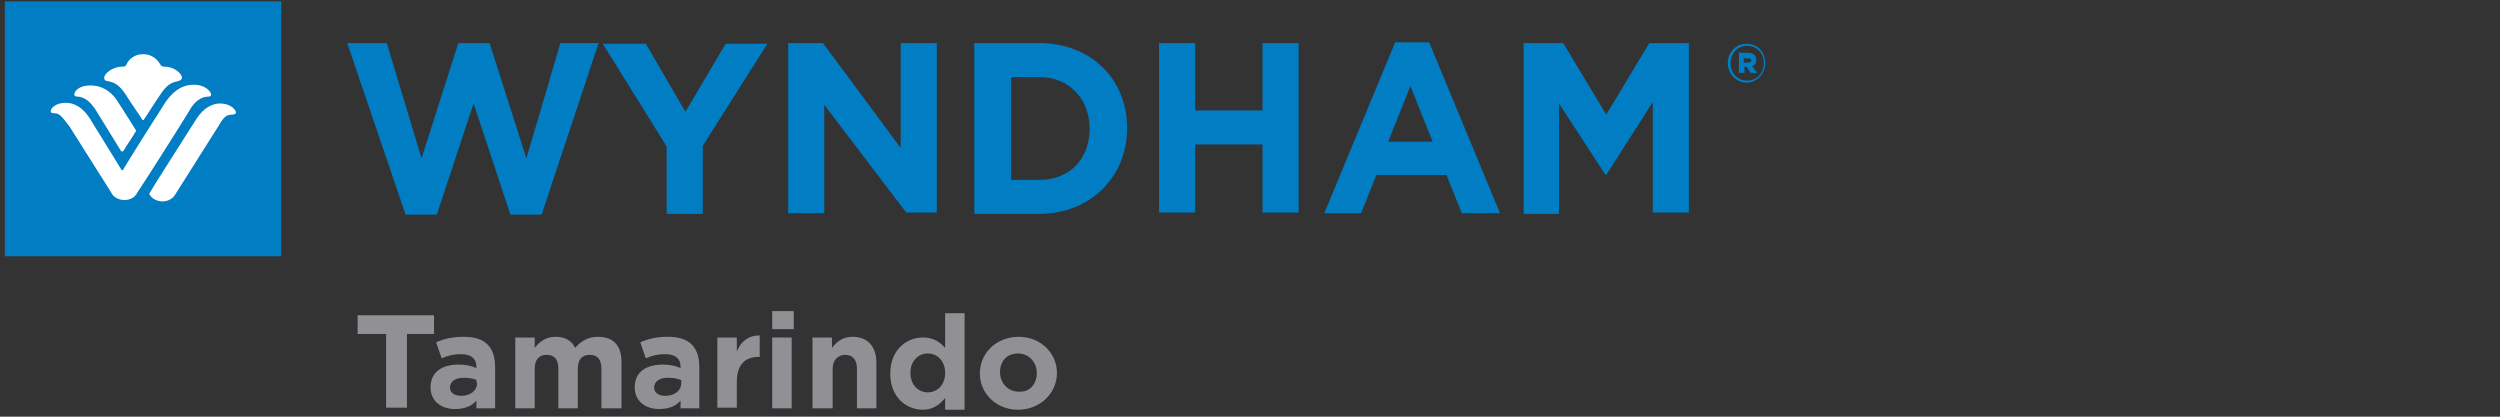 <?xml version="1.0" encoding="utf-8"?>
<!-- Generator: Adobe Illustrator 24.0.2, SVG Export Plug-In . SVG Version: 6.00 Build 0)  -->
<svg version="1.1" id="Layer_1" xmlns="http://www.w3.org/2000/svg" xmlns:xlink="http://www.w3.org/1999/xlink" x="0px" y="0px"
	 viewBox="0 0 360 60" style="enable-background:new 0 0 360 60;" xml:space="preserve">
<rect x="0" y="0" width="360" height="60" fill="#333333" stroke="none"/>
<style type="text/css">
	.st0{fill:#007DC3;}
	.st1{fill:#FFFFFF;}
	.st2{fill:#919195;}
</style>
<g>
	<rect x="0.7" y="0.2" class="st0" width="39.8" height="36.7"/>
	<path class="st1" d="M31.7,14.9c-1,0-2.3,0.5-3.4,2.2c0,0-6.7,10.5-6.7,10.6s-0.1,0.1-0.1,0.2s0,0.1,0.1,0.2c0.3,0.5,1,0.9,1.8,0.9
		c0.9,0,1.6-0.5,1.9-1.1c0,0,5.3-8.4,6-9.5c0.9-1.5,1.2-1.9,2.2-1.9c0.3,0,0.5-0.2,0.5-0.3C33.9,15.7,33.1,14.9,31.7,14.9z"/>
	<path class="st1" d="M20.8,17.1c0.1-0.1,1.4-2.2,2.3-3.5c0.8-1.2,1.4-1.7,2.5-1.9c0.3-0.1,0.6-0.2,0.6-0.5c0-0.6-1.1-1.6-2.5-1.6
		c-0.3,0-0.5-0.1-0.6-0.3c-0.5-0.9-1.4-1.5-2.5-1.5c-1.1,0-2,0.6-2.4,1.5c-0.1,0.2-0.2,0.3-0.6,0.3c-1.4,0-2.6,1-2.6,1.6
		c0,0.3,0.2,0.5,0.6,0.5c1,0.2,1.6,0.6,2.5,1.9c0.9,1.5,2.3,3.4,2.3,3.5c0.1,0.1,0.1,0.2,0.2,0.2S20.7,17.3,20.8,17.1z"/>
	<path class="st1" d="M10.7,13.6c0,0.1,0.1,0.3,0.3,0.3c1.2,0,2,0.8,2.7,1.8c0.6,1,3.7,6,3.7,6c0,0.1,0.1,0.1,0.2,0.1s0.1,0,0.2-0.1
		c0-0.1,1.7-2.6,1.7-2.7l0.1-0.1c0-0.1,0-0.1,0-0.1s-2-3.2-2.6-4.1c-1.1-1.8-2.6-2.4-4-2.4C11.3,12.3,10.7,13.2,10.7,13.6z"/>
	<path class="st1" d="M27.4,15.7c0.6-1,1.5-1.8,2.7-1.8c0.2,0,0.3-0.1,0.3-0.3c0-0.3-0.7-1.4-2.5-1.4c-1.4,0-2.7,0.6-4,2.4
		c-0.6,0.9-5.2,8.2-6.1,9.7c0,0.1-0.1,0.2-0.2,0.2c-0.1,0-0.2-0.1-0.2-0.2c-1.9-3.1-4.5-7.3-4.5-7.3c-1.1-1.7-2.4-2.2-3.4-2.2
		c-1.5,0-2.2,0.8-2.2,1.2c0,0.2,0.1,0.3,0.5,0.3c0.8,0,1.1,0.5,2.2,1.9c0.7,1.1,6,9.5,6,9.5c0.3,0.7,1.1,1.1,1.9,1.1
		s1.5-0.3,1.9-1.1C20.1,27.3,26.8,16.8,27.4,15.7z"/>
	<path class="st0" d="M50,6.2h5.7l5,16.6L66,6.2h4.5l5.3,16.6l4.9-16.6h5.5l-8.2,24.7h-4.5l-5.3-16l-5.3,16h-4.5L50,6.2z"/>
	<path class="st0" d="M96,21.1L86.8,6.3H93l5.7,9.8l5.8-9.8h6L101.2,21v9.8H96V21.1z"/>
	<path class="st0" d="M113.6,6.2h4.9l11.2,15.1V6.2h5.2v24.4h-4.4l-11.8-15.5v15.6h-5.2V6.2H113.6z"/>
	<path class="st0" d="M140.3,6.2h9.3c7.5,0,12.7,5.2,12.7,12.2v0.1c0,6.9-5.2,12.3-12.7,12.3h-9.3C140.3,30.7,140.3,6.2,140.3,6.2z
		 M149.7,25.9c4.3,0,7.2-3,7.2-7.3v-0.1c0-4.3-3-7.4-7.2-7.4h-4.1v14.8H149.7z"/>
	<path class="st0" d="M166.9,6.2h5.2v9.7h9.7V6.2h5.2v24.4h-5.2v-9.8h-9.7v9.8h-5.2V6.2z"/>
	<path class="st0" d="M200.9,6.1h4.9L216,30.7h-5.5l-2.2-5.5h-10.1l-2.2,5.5h-5.3L200.9,6.1z M206.3,20.4l-3.2-8l-3.2,8H206.3z"/>
	<path class="st0" d="M219.4,6.2h5.7l6.2,10.3l6.2-10.3h5.7v24.4h-5.2V14.7l-6.7,10.5h-0.1l-6.7-10.3v15.9h-5.1V6.2z"/>
	<g>
		<path class="st0" d="M248.8,9.1L248.8,9.1c0-1.6,1.2-2.8,2.7-2.8c1.6,0,2.7,1.2,2.7,2.8l0,0c0,1.5-1.2,2.8-2.7,2.8
			C250,11.9,248.8,10.6,248.8,9.1z M254,9.1L254,9.1c0-1.4-1-2.5-2.4-2.5c-1.4,0-2.4,1.1-2.4,2.5l0,0c0,1.4,1,2.5,2.4,2.5
			S254,10.5,254,9.1z M250.3,7.6h1.4c0.7,0,1.2,0.3,1.2,1c0,0.5-0.2,0.8-0.6,0.9l0.7,1h-0.9l-0.6-0.9h-0.3v0.9h-0.8v-3H250.3z
			 M251.7,9c0.3,0,0.5-0.1,0.5-0.3c0-0.2-0.1-0.3-0.5-0.3h-0.6V9H251.7z"/>
	</g>
	<g>
		<path class="st2" d="M58.6,48.1v10.6h-3V48.1h-4.1v-2.7h11v2.7H58.6z"/>
		<path class="st2" d="M68.6,58.8v-1.1c-0.7,0.8-1.7,1.2-3.1,1.2c-1.9,0-3.5-1.1-3.5-3.1l0,0c0-2.3,1.7-3.3,4.1-3.3
			c1,0,1.8,0.2,2.5,0.5v-0.2c0-1.2-0.8-1.8-2.2-1.8c-1.1,0-1.9,0.2-2.8,0.6l-0.8-2.3c1.1-0.5,2.3-0.8,4-0.8c3.2,0,4.5,1.6,4.5,4.4
			v5.9H68.6z M68.6,54.7c-0.5-0.2-1.1-0.3-1.8-0.3c-1.2,0-2,0.5-2,1.4l0,0c0,0.8,0.7,1.2,1.6,1.2c1.4,0,2.3-0.8,2.3-1.8
			C68.6,55.2,68.6,54.7,68.6,54.7z"/>
		<path class="st2" d="M86.6,58.8v-5.7c0-1.4-0.6-2-1.7-2s-1.7,0.7-1.7,2v5.7h-2.8v-5.7c0-1.4-0.6-2-1.7-2s-1.7,0.7-1.7,2v5.7h-2.8
			V48.6h2.8v1.5c0.7-0.9,1.6-1.6,3-1.6c1.4,0,2.4,0.6,2.8,1.6c0.9-1,1.9-1.6,3.3-1.6c2.2,0,3.4,1.2,3.4,3.7v6.6
			C89.4,58.8,86.6,58.8,86.6,58.8z"/>
		<path class="st2" d="M98,58.8v-1.1c-0.7,0.8-1.7,1.2-3.1,1.2c-1.9,0-3.5-1.1-3.5-3.1l0,0c0-2.3,1.7-3.3,4.1-3.3
			c1,0,1.8,0.2,2.5,0.5v-0.2c0-1.2-0.8-1.8-2.2-1.8c-1.1,0-1.9,0.2-2.8,0.6l-0.8-2.3c1.1-0.5,2.3-0.8,4-0.8c3.2,0,4.5,1.6,4.5,4.4
			v5.9H98z M98,54.7c-0.5-0.2-1.1-0.3-1.8-0.3c-1.2,0-2,0.5-2,1.4l0,0c0,0.8,0.7,1.2,1.6,1.2c1.4,0,2.3-0.8,2.3-1.8V54.7z"/>
		<path class="st2" d="M109.2,51.4c-1.9,0-3.1,1.1-3.1,3.6v3.7h-2.8V48.6h2.8v2c0.6-1.4,1.6-2.3,3.3-2.3v3.1H109.2z"/>
		<path class="st2" d="M111.2,47.4v-2.6h3.1v2.6H111.2z M111.2,58.8V48.6h2.8v10.2H111.2z"/>
		<path class="st2" d="M123.4,58.8v-5.7c0-1.4-0.7-2-1.7-2c-1,0-1.8,0.7-1.8,2v5.7H117V48.6h2.8v1.5c0.7-0.9,1.5-1.6,3-1.6
			c2.2,0,3.4,1.5,3.4,3.7v6.6C126.2,58.8,123.4,58.8,123.4,58.8z"/>
		<path class="st2" d="M136.1,58.8v-1.5c-0.7,0.9-1.7,1.7-3.2,1.7c-2.4,0-4.7-1.8-4.7-5.2l0,0c0-3.4,2.3-5.2,4.7-5.2
			c1.6,0,2.5,0.7,3.2,1.5v-5h2.8v13.9h-2.8V58.8z M136.1,53.7c0-1.7-1.1-2.8-2.5-2.8s-2.5,1.1-2.5,2.8l0,0c0,1.7,1.1,2.8,2.5,2.8
			S136.1,55.4,136.1,53.7L136.1,53.7z"/>
		<path class="st2" d="M146.6,59c-3.2,0-5.5-2.4-5.5-5.2l0,0c0-3,2.4-5.3,5.6-5.3s5.5,2.4,5.5,5.2l0,0C152.2,56.6,149.8,59,146.6,59
			z M149.3,53.7c0-1.5-1.1-2.8-2.7-2.8c-1.7,0-2.6,1.2-2.6,2.7l0,0c0,1.5,1.1,2.8,2.7,2.8C148.3,56.5,149.3,55.3,149.3,53.7
			L149.3,53.7z"/>
	</g>
</g>
</svg>
